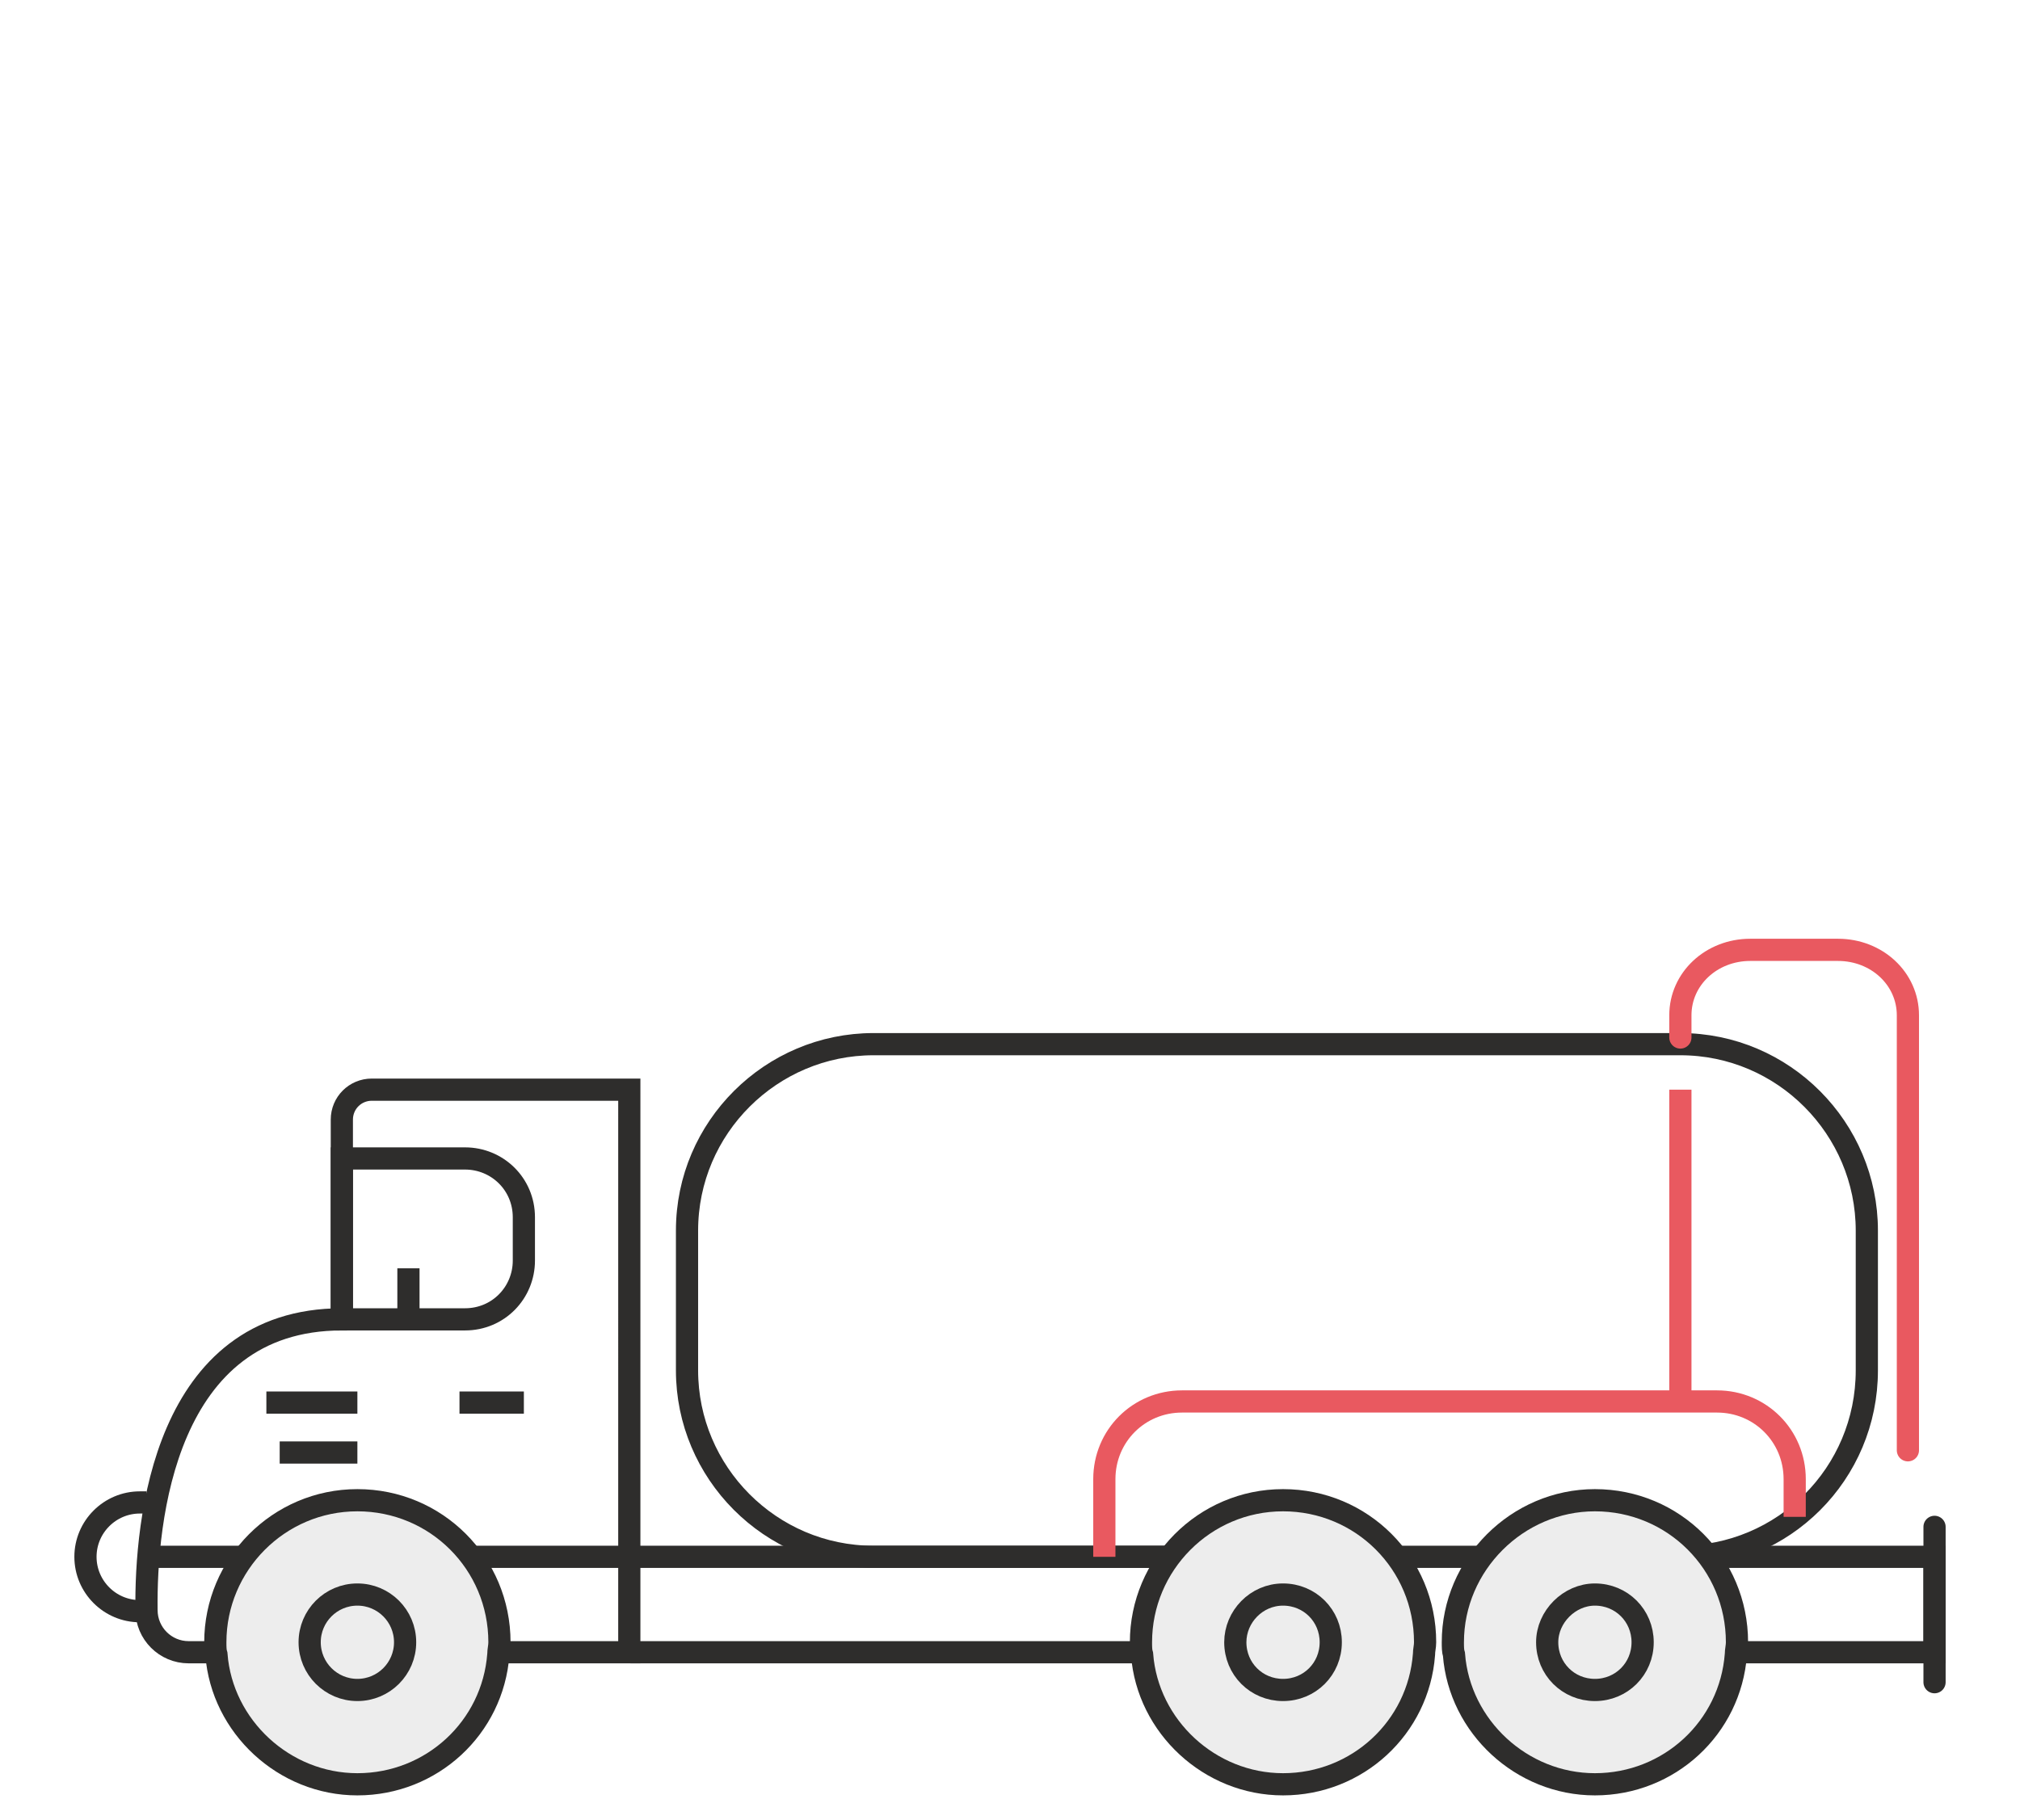 <svg xmlns="http://www.w3.org/2000/svg" xmlns:xlink="http://www.w3.org/1999/xlink" id="Layer_1" x="0px" y="0px" viewBox="0 0 182 164" xml:space="preserve"><g id="Layer_2_00000056422035892850201810000005493097622951807888_"></g><g>	<rect x="148.1" y="140.3" fill="none" stroke="#2E2D2C" stroke-width="2" stroke-miterlimit="10" width="26.2" height="8.6"></rect>	<path fill="none" stroke="#2E2D2C" stroke-width="2" stroke-miterlimit="10" d="M151.4,140.3H78.7c-9.3,0-16.8-7.6-16.8-16.8v-12.6  c0-9.3,7.6-16.8,16.8-16.8h72.7c9.3,0,16.8,7.6,16.8,16.8v12.6C168.2,132.8,160.7,140.3,151.4,140.3z"></path>	<path fill="none" stroke="#2E2D2C" stroke-width="2" stroke-miterlimit="10" d="M56.8,148.9h57.7c2.1,0,3.8-2.2,3.8-5"></path>	<path fill="none" stroke="#2E2D2C" stroke-width="2" stroke-miterlimit="10" d="M13.2,145.1c0,2.1,1.7,3.8,3.8,3.8h5.3  c0-0.3-0.1-0.6-0.1-0.9c0-4.8,3.6-9.1,8.4-9.8c6.2-0.9,11.5,3.8,11.5,9.8c0,0.3,0,0.6-0.1,0.9h14.7V98.2H33.5  c-1.5,0-2.7,1.2-2.7,2.7v18C14.8,118.9,13.1,137.1,13.2,145.1z"></path>	<path fill="none" stroke="#2E2D2C" stroke-width="2" stroke-miterlimit="10" d="M30.8,118.9h11.1c3,0,5.3-2.4,5.3-5.3v-3.9  c0-3-2.4-5.3-5.3-5.3H30.8V118.9z"></path>	<path fill="none" stroke="#2E2D2C" stroke-width="2" stroke-miterlimit="10" d="M13.2,135.4h-0.6c-2.7,0-4.9,2.2-4.9,4.9l0,0  c0,2.7,2.2,4.9,4.9,4.9"></path>	<line fill="none" stroke="#2E2D2C" stroke-width="2" stroke-miterlimit="10" x1="118.2" y1="140.3" x2="37.8" y2="140.3"></line>	<line fill="none" stroke="#2E2D2C" stroke-width="2" stroke-miterlimit="10" x1="25.2" y1="140.3" x2="13.2" y2="140.3"></line>	<line fill="none" stroke="#2E2D2C" stroke-width="2" stroke-miterlimit="10" x1="36.8" y1="118.9" x2="36.8" y2="114.3"></line>	<line fill="none" stroke="#2E2D2C" stroke-width="2" stroke-miterlimit="10" x1="32.2" y1="126.4" x2="24" y2="126.4"></line>	<line fill="none" stroke="#2E2D2C" stroke-width="2" stroke-miterlimit="10" x1="32.2" y1="130.9" x2="25.2" y2="130.9"></line>	<line fill="none" stroke="#2E2D2C" stroke-width="2" stroke-miterlimit="10" x1="41.4" y1="126.4" x2="47.2" y2="126.4"></line>	<g>		<path fill="#EDEDED" stroke="#2E2D2C" stroke-width="2" stroke-miterlimit="10" d="M19.4,148c0,0.4,0,0.8,0.1,1.1   c0.5,6.5,6.1,11.7,12.7,11.7c6.7,0,12.2-5.1,12.7-11.7c0-0.4,0.1-0.7,0.1-1.1c0-7.1-5.7-12.8-12.8-12.8S19.4,141,19.4,148z"></path>		<circle fill="#EDEDED" stroke="#2E2D2C" stroke-width="2" stroke-miterlimit="10" cx="32.2" cy="148" r="4.3"></circle>	</g>	<g>		<path fill="#EDEDED" stroke="#2E2D2C" stroke-width="2" stroke-miterlimit="10" d="M102.8,148c0,0.4,0,0.8,0.1,1.1   c0.5,6.5,6.1,11.7,12.7,11.7c6.7,0,12.2-5.1,12.7-11.7c0-0.4,0.1-0.7,0.1-1.1c0-7.1-5.7-12.8-12.8-12.8S102.8,141,102.8,148z"></path>		<path fill="#EDEDED" stroke="#2E2D2C" stroke-width="2" stroke-miterlimit="10" d="M111.3,148c0,2.4,1.9,4.3,4.3,4.3   s4.3-1.9,4.3-4.3c0-2.4-1.9-4.3-4.3-4.3C113.2,143.7,111.3,145.7,111.3,148z"></path>	</g>	<g>		<path fill="#EDEDED" stroke="#2E2D2C" stroke-width="2" stroke-miterlimit="10" d="M130.9,148c0,0.4,0,0.8,0.1,1.1   c0.5,6.5,6.1,11.7,12.7,11.7c6.7,0,12.2-5.1,12.7-11.7c0-0.4,0.1-0.7,0.1-1.1c0-7.1-5.7-12.8-12.8-12.8   C136.7,135.2,130.9,141,130.9,148z"></path>		<path fill="#EDEDED" stroke="#2E2D2C" stroke-width="2" stroke-miterlimit="10" d="M139.4,148c0,2.4,1.9,4.3,4.3,4.3   c2.4,0,4.3-1.9,4.3-4.3c0-2.4-1.9-4.3-4.3-4.3C141.4,143.7,139.4,145.7,139.4,148z"></path>	</g>			<line fill="none" stroke="#2E2D2C" stroke-width="2" stroke-linecap="round" stroke-miterlimit="10" x1="174.3" y1="137.6" x2="174.3" y2="151.6"></line>	<path fill="none" stroke="#E95960" stroke-width="2" stroke-linecap="round" stroke-miterlimit="10" d="M151.4,93.5v-2  c0-3.3,2.8-5.9,6.3-5.9h7.9c3.5,0,6.3,2.6,6.3,5.9v39.2"></path>	<line fill="none" stroke="#E95960" stroke-width="2" stroke-miterlimit="10" x1="151.4" y1="98.2" x2="151.4" y2="126.4"></line>	<path fill="none" stroke="#E95960" stroke-width="2" stroke-miterlimit="10" d="M99.5,140.3v-7c0-3.9,3.1-7,7-7h48.2  c3.9,0,7,3.1,7,7v3.4"></path></g></svg>